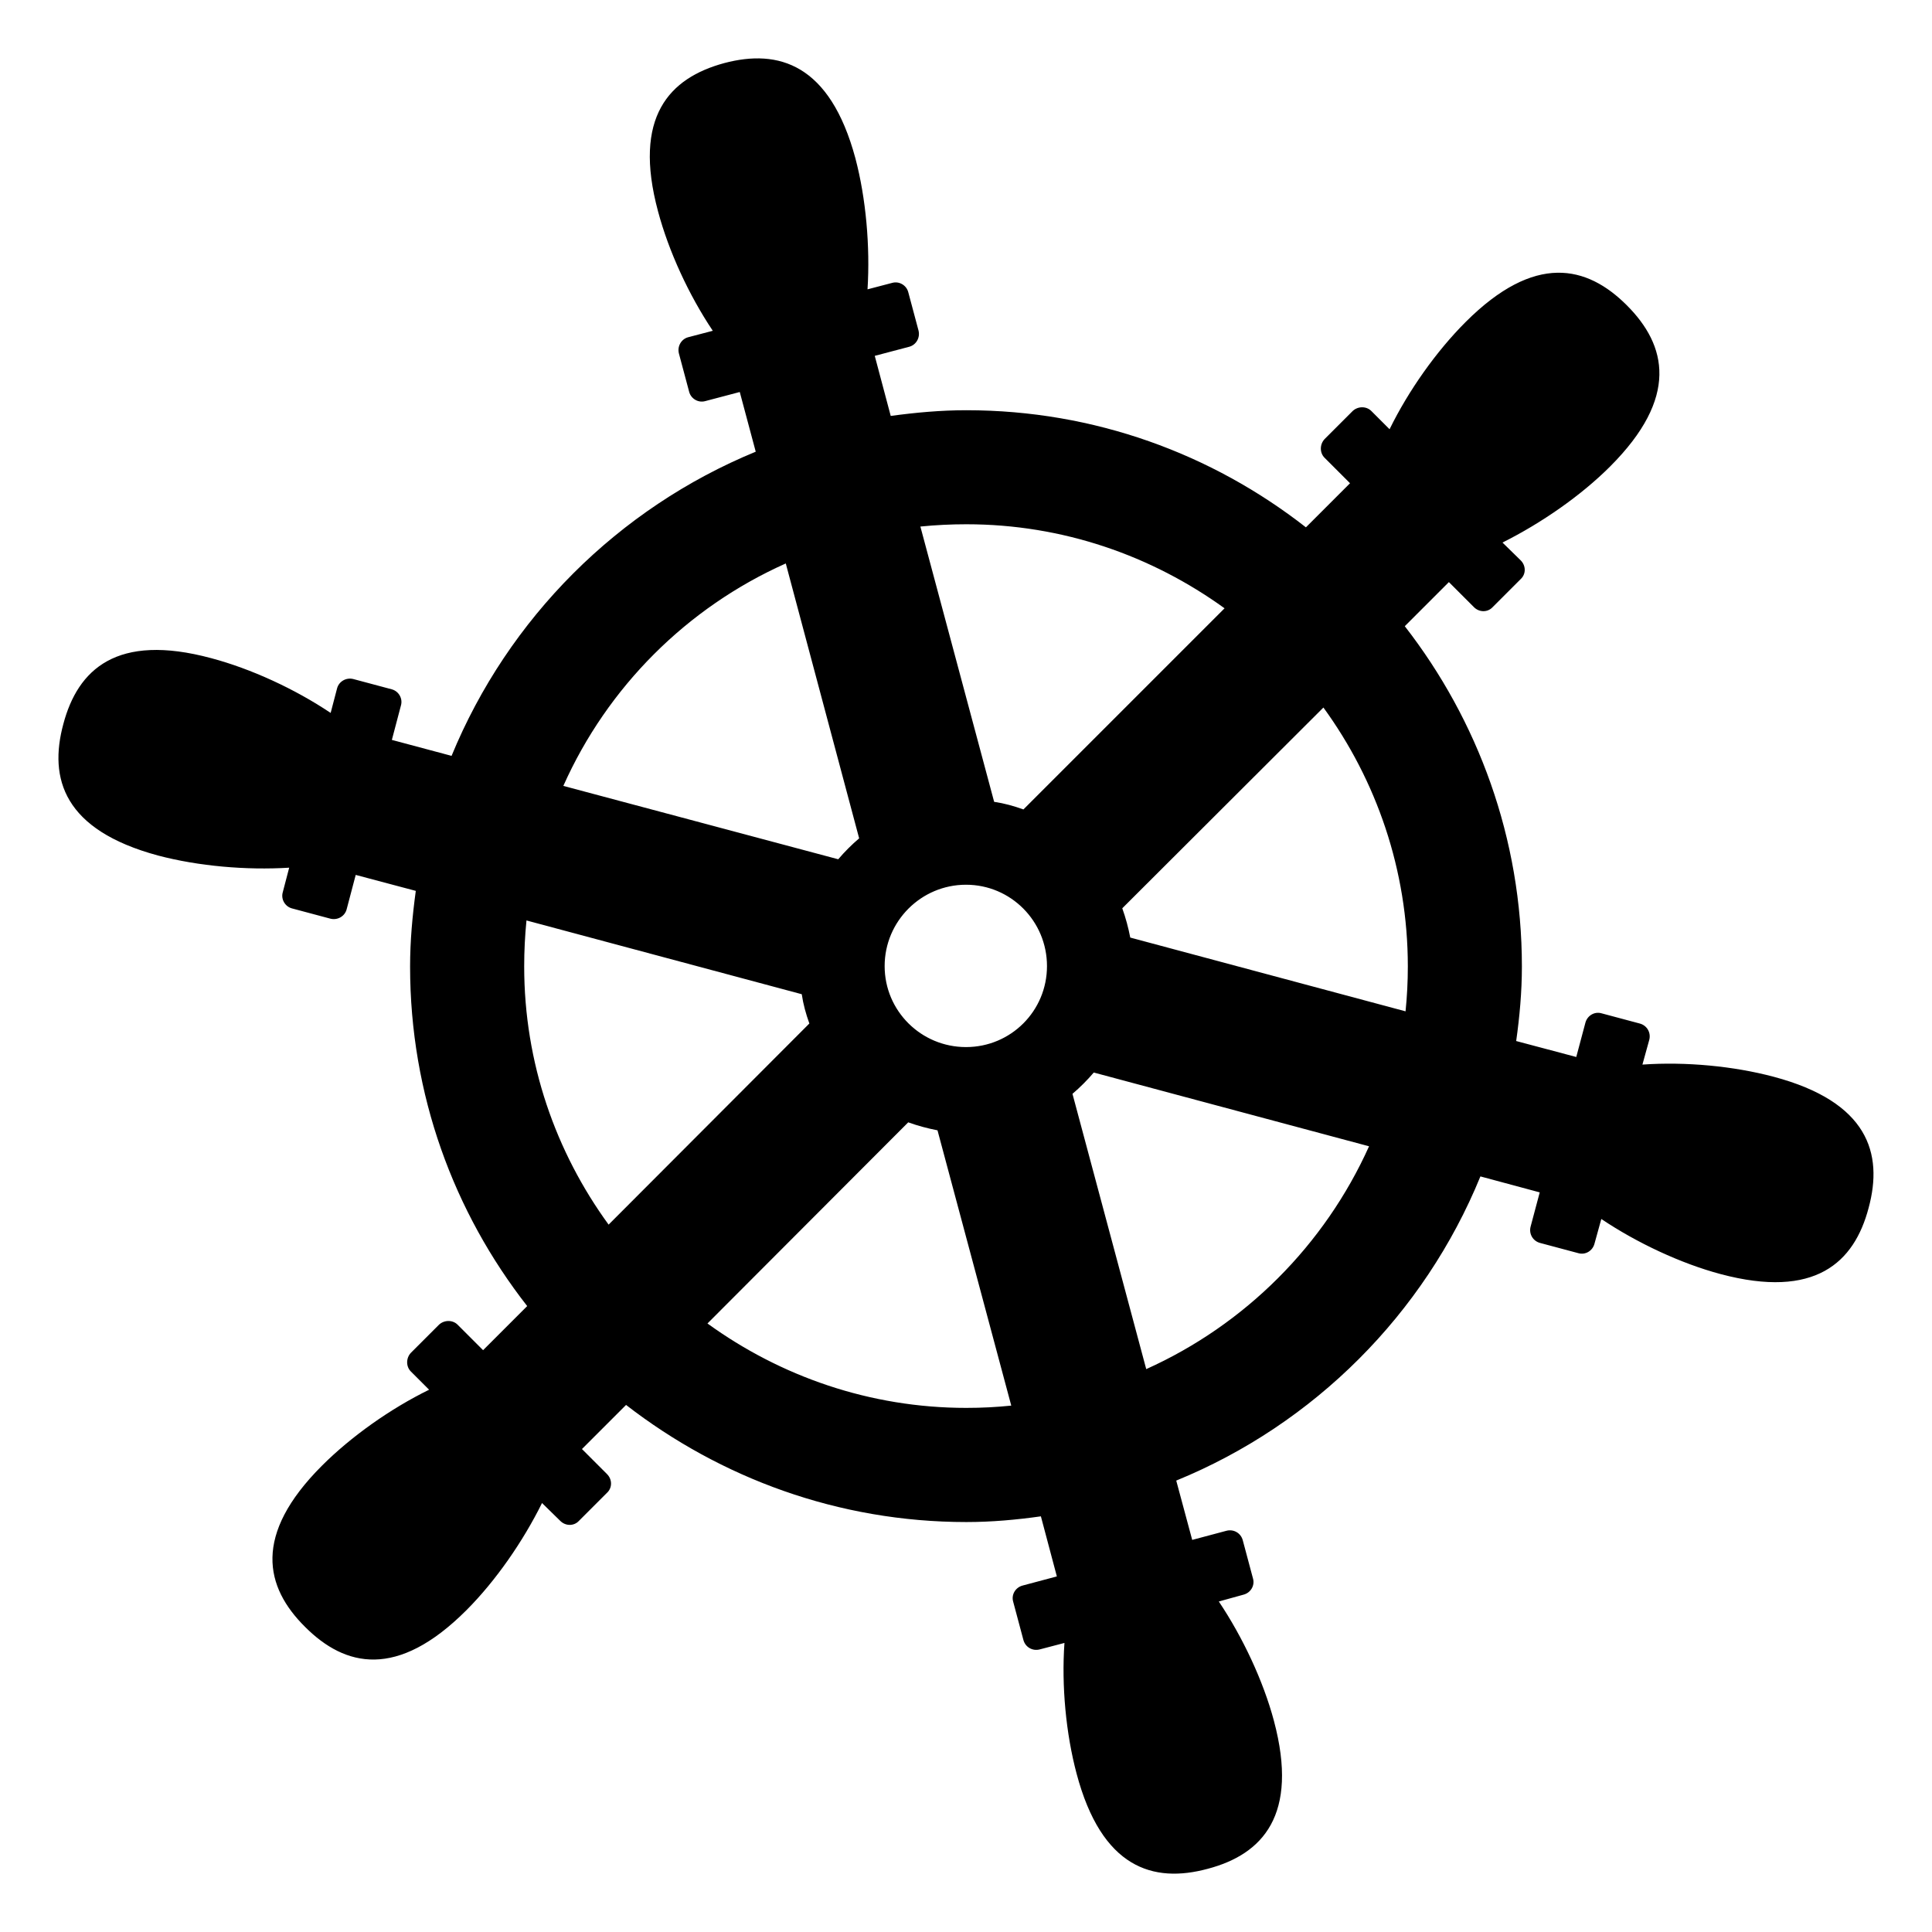 <?xml version="1.0" encoding="UTF-8"?>
<!-- Uploaded to: ICON Repo, www.svgrepo.com, Generator: ICON Repo Mixer Tools -->
<svg fill="#000000" width="800px" height="800px" version="1.1" viewBox="144 144 512 512" xmlns="http://www.w3.org/2000/svg">
 <path d="m614.02 429.35c-10.578-2.82-23.277-4.031-34.762-3.223l1.812-6.551c0.504-1.914-0.605-3.828-2.519-4.332l-10.176-2.719c-1.812-0.504-3.727 0.605-4.231 2.519l-2.418 9.07-15.922-4.231c0.906-6.449 1.512-13 1.512-19.75 0-33.957-11.688-65.293-31.035-90.184l11.688-11.688 6.648 6.648c1.41 1.41 3.629 1.41 4.938 0l7.457-7.457c1.41-1.309 1.41-3.527 0-4.938l-4.836-4.734c10.277-5.137 20.758-12.395 28.516-20.152 18.34-18.336 15.016-32.141 4.434-42.723-10.578-10.578-24.383-13.906-42.723 4.434-7.758 7.758-15.113 18.137-20.152 28.414l-4.836-4.836c-1.309-1.309-3.527-1.309-4.938 0l-7.457 7.457c-1.309 1.41-1.309 3.629 0 4.938l6.75 6.75-11.688 11.688c-24.887-19.445-56.023-31.035-89.98-31.035-6.75 0-13.402 0.605-20.051 1.512l-4.231-15.922 9.168-2.418c1.812-0.504 2.922-2.418 2.418-4.332l-2.719-10.176c-0.504-1.812-2.418-2.922-4.231-2.418l-6.551 1.715c0.707-11.387-0.402-24.082-3.223-34.762-6.75-24.988-20.355-29.02-34.762-25.191-14.508 3.93-24.285 14.207-17.531 39.297 2.82 10.578 8.16 22.168 14.508 31.641l-6.551 1.715c-1.812 0.504-2.922 2.418-2.418 4.332l2.719 10.176c0.504 1.812 2.418 2.922 4.231 2.418l9.168-2.418 4.231 15.82c-36.477 15.012-65.598 44.133-80.609 80.609l-15.82-4.231 2.418-9.168c0.504-1.812-0.605-3.727-2.418-4.231l-10.176-2.719c-1.914-0.504-3.828 0.605-4.332 2.418l-1.715 6.551c-9.473-6.348-21.059-11.688-31.641-14.508-25.09-6.75-35.367 3.023-39.195 17.434-3.93 14.508 0.102 28.113 25.09 34.863 10.68 2.82 23.375 3.93 34.762 3.223l-1.715 6.551c-0.504 1.812 0.605 3.727 2.418 4.231l10.176 2.719c1.914 0.504 3.828-0.605 4.332-2.418l2.418-9.168 15.922 4.231c-0.906 6.648-1.512 13.301-1.512 20.051 0 33.957 11.586 65.094 31.035 89.98l-11.688 11.688-6.75-6.75c-1.309-1.309-3.527-1.309-4.938 0l-7.457 7.457c-1.309 1.41-1.309 3.629 0 4.938l4.836 4.836c-10.277 5.039-20.656 12.395-28.414 20.152-18.336 18.34-15.113 32.145-4.434 42.723 10.578 10.578 24.383 13.906 42.723-4.434 7.758-7.758 15.012-18.238 20.051-28.414l4.836 4.734c1.41 1.41 3.629 1.41 4.938 0l7.457-7.457c1.41-1.309 1.41-3.527 0-4.938l-6.648-6.648 11.688-11.688c24.988 19.348 56.227 31.035 90.184 31.035 6.75 0 13.301-0.605 19.75-1.512l4.231 15.922-9.07 2.418c-1.914 0.504-3.023 2.418-2.519 4.231l2.719 10.176c0.504 1.914 2.418 3.023 4.332 2.519l6.551-1.715c-0.805 11.387 0.402 24.082 3.223 34.66 6.648 24.988 20.254 29.121 34.762 25.191 14.508-3.828 24.184-14.207 17.531-39.195-2.82-10.578-8.262-22.168-14.609-31.641l6.551-1.812c1.914-0.504 3.023-2.418 2.519-4.231l-2.719-10.176c-0.504-1.914-2.418-3.023-4.332-2.519l-9.07 2.418-4.231-15.719c36.477-14.914 65.695-44.133 80.609-80.609l15.719 4.231-2.418 9.07c-0.504 1.914 0.605 3.828 2.519 4.332l10.176 2.719c1.812 0.504 3.727-0.605 4.231-2.519l1.812-6.551c9.473 6.348 21.059 11.789 31.641 14.609 24.988 6.648 35.367-3.023 39.195-17.535 3.938-14.516-0.191-28.121-25.18-34.77zm-261.78-136.03 19.445 72.852c-2.016 1.715-3.828 3.527-5.543 5.543l-72.852-19.445c11.691-26.203 32.754-47.262 58.949-58.949zm-46.953 175.22c-14.008-19.246-22.371-42.824-22.371-68.418 0-4.133 0.203-8.16 0.605-12.191l72.953 19.547c0.402 2.719 1.109 5.238 2.016 7.758zm94.816 48.566c-25.594 0-49.273-8.363-68.617-22.371l53.203-53.305c2.519 0.906 5.141 1.613 7.758 2.117l19.547 72.953c-3.93 0.406-7.859 0.605-11.891 0.605zm-0.102-95.621c-11.891 0-21.562-9.574-21.562-21.461 0-11.891 9.672-21.562 21.562-21.562s21.461 9.672 21.461 21.562c0 11.887-9.57 21.461-21.461 21.461zm15.215-62.977c-2.519-0.906-5.039-1.613-7.758-2.016l-19.547-72.953c4.031-0.402 8.062-0.605 12.191-0.605 25.594 0 49.172 8.363 68.418 22.27zm32.547 148.32-19.547-72.953c2.016-1.715 3.93-3.629 5.644-5.644l72.953 19.547c-11.793 26.203-32.852 47.262-59.051 59.051zm68.719-94.816-72.953-19.547c-0.504-2.621-1.211-5.238-2.117-7.758l53.305-53.203c14.008 19.246 22.371 43.023 22.371 68.617 0 4.031-0.203 7.961-0.605 11.891z"/>
</svg>